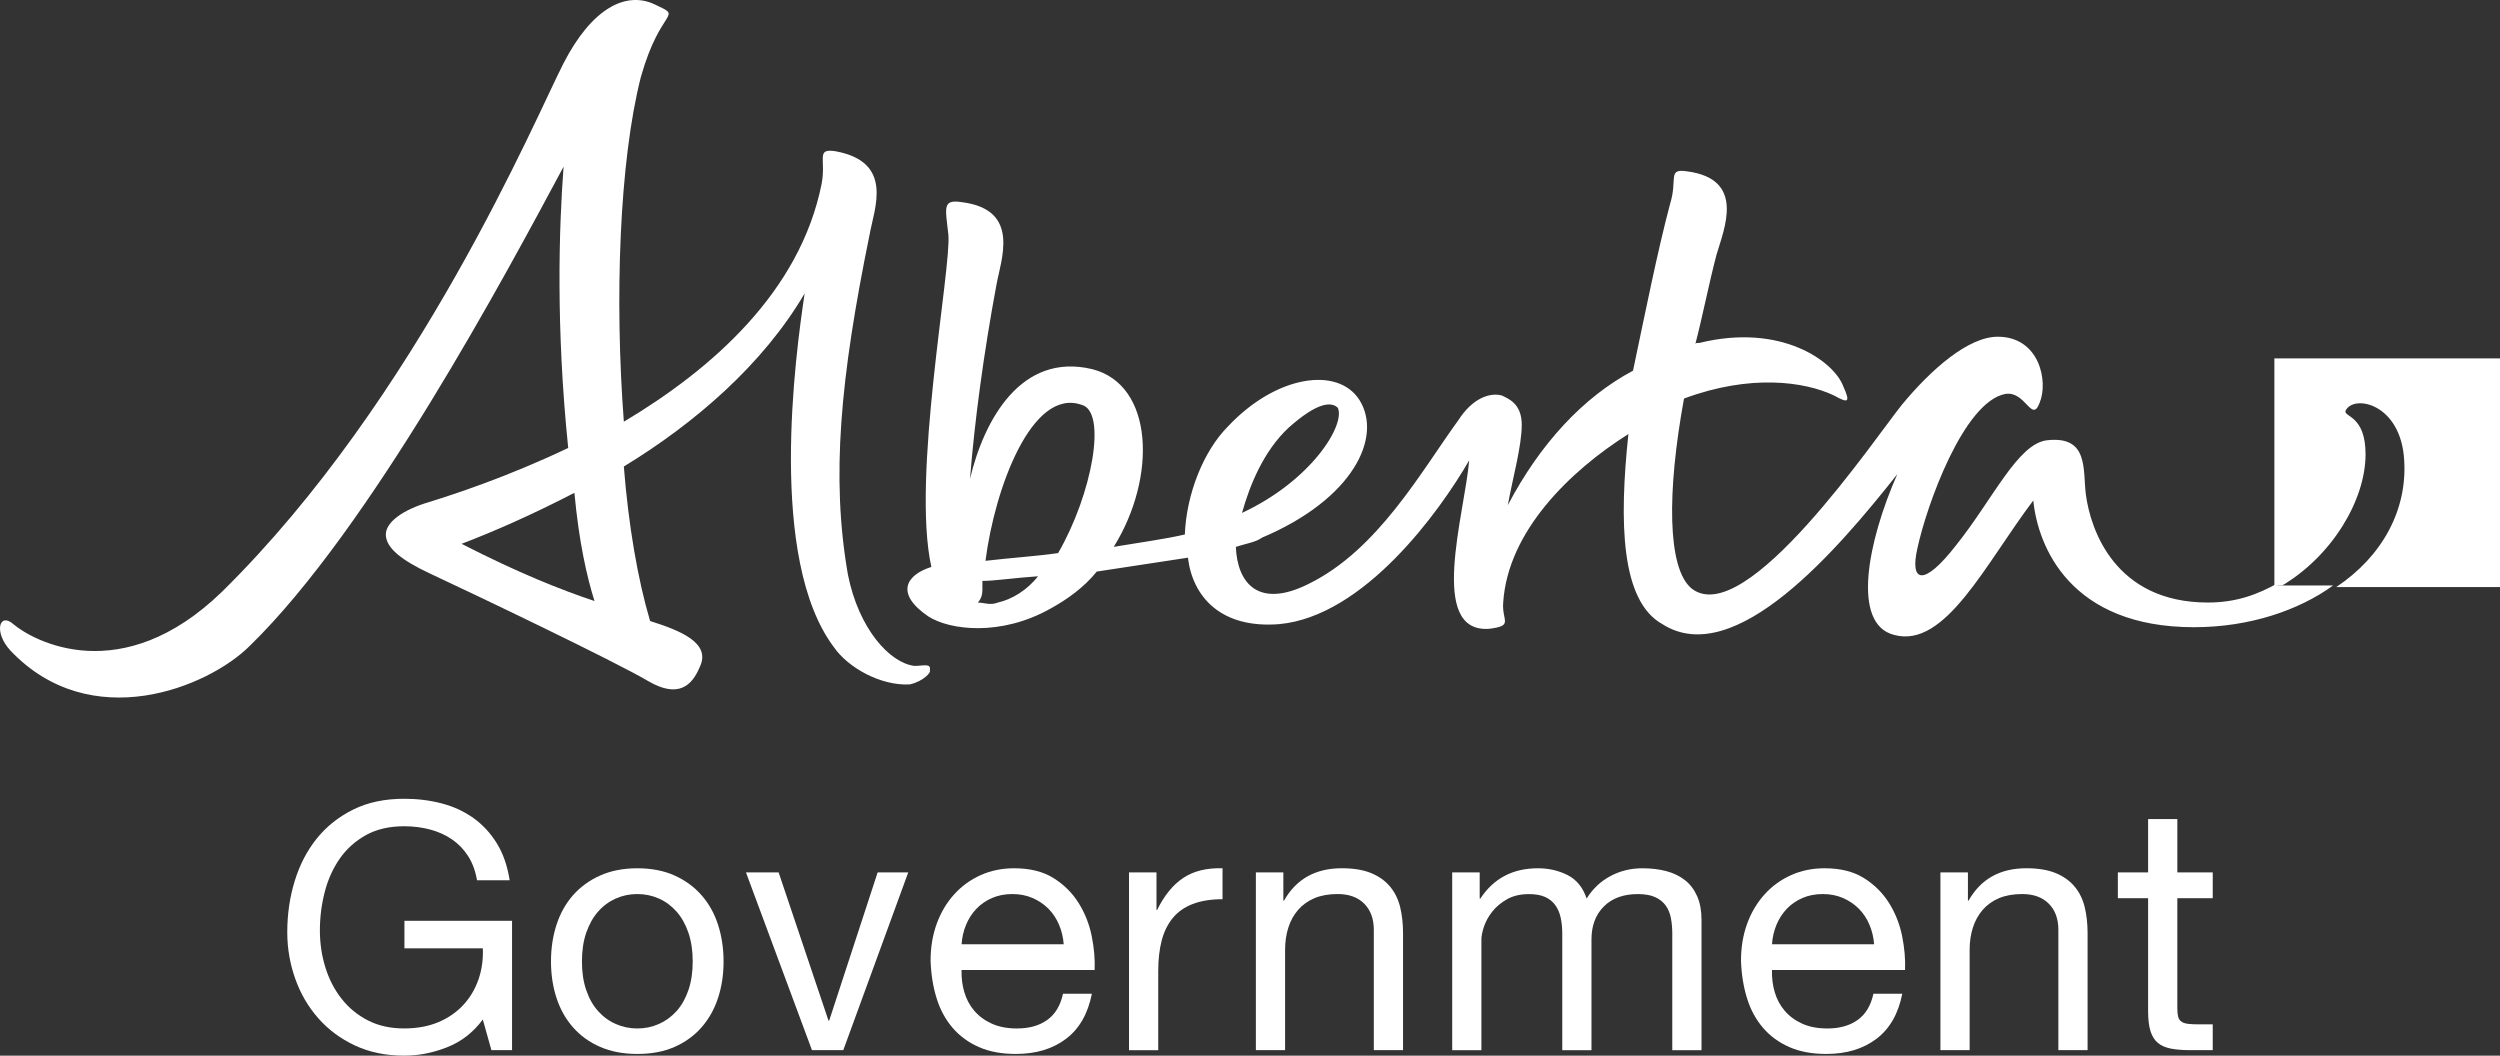 <?xml version="1.0" encoding="utf-8"?>
<!-- Generator: Adobe Illustrator 15.1.0, SVG Export Plug-In . SVG Version: 6.00 Build 0)  -->
<!DOCTYPE svg PUBLIC "-//W3C//DTD SVG 1.1//EN" "http://www.w3.org/Graphics/SVG/1.1/DTD/svg11.dtd">
<svg version="1.1"
	 id="Layer_1" xmlns:dc="http://purl.org/dc/elements/1.1/" xmlns:cc="http://creativecommons.org/ns#" xmlns:rdf="http://www.w3.org/1999/02/22-rdf-syntax-ns#" xmlns:svg="http://www.w3.org/2000/svg" xmlns:sodipodi="http://sodipodi.sourceforge.net/DTD/sodipodi-0.dtd" xmlns:inkscape="http://www.inkscape.org/namespaces/inkscape" inkscape:version="0.91 r13725" sodipodi:docname="AlbertaLogo.svg"
	 xmlns="http://www.w3.org/2000/svg" xmlns:xlink="http://www.w3.org/1999/xlink" x="0px" y="0px" width="319.92px"
	 height="135.09px" viewBox="7.904 -0.001 319.92 135.09" enable-background="new 7.904 -0.001 319.92 135.09" xml:space="preserve"
	>
<rect x="7.904" y="-0.001" width="319.92" height="135.09" fill="#333333" stroke="none"/>
<sodipodi:namedview  pagecolor="#ffffff" inkscape:cy="44.632" guidetolerance="10" inkscape:cx="358.57901" gridtolerance="10" objecttolerance="10" inkscape:zoom="0.40576831" borderopacity="1" showgrid="false" bordercolor="#666666" id="namedview41" inkscape:current-layer="Layer_1" inkscape:window-y="-4" inkscape:window-x="-4" inkscape:window-height="987" inkscape:window-width="1680" inkscape:pageshadow="2" inkscape:pageopacity="0" inkscape:window-maximized="1">
	</sodipodi:namedview>
<g>
	<path id="path3" fill="#FFFFFF" d="M298.952,45.859V74.93h0.989c6.328-3.757,10.679-10.876,10.679-16.811
		c0-4.943-2.769-4.747-2.571-5.536c0.988-2.177,7.119-0.99,7.515,6.327c0.396,6.326-2.771,12.263-8.702,16.218h20.963V45.858
		L298.952,45.859L298.952,45.859z"/>
	<g id="g5">
		<path id="path7" fill="#FFFFFF" d="M124.916,85.215c-3.164-0.396-7.12-4.747-8.504-11.669c-2.175-12.459-0.989-25.117,2.769-43.51
			c0.593-3.361,3.165-9.295-4.351-10.682c-2.571-0.396-1.187,0.989-1.78,4.153c-2.769,13.845-14.041,23.732-25.314,30.457
			c-1.187-15.624-0.593-33.226,2.176-44.104c2.571-9.098,5.537-7.516,1.78-9.295c-3.758-1.777-8.109,0.596-11.668,7.518
			c-3.559,6.923-18.59,42.915-43.707,67.637c-12.855,12.46-24.128,6.329-26.699,4.154c-1.78-1.583-2.571,0.986-0.396,3.359
			c10.284,10.877,25.314,4.746,30.654-0.593c15.426-15.03,32.83-47.662,40.147-61.31c-0.593,7.91-0.989,20.566,0.593,35.994
			c-7.911,3.758-14.635,5.934-17.799,6.922c-3.362,0.986-5.538,2.568-5.538,4.151c0,1.78,2.175,3.361,5.538,4.944
			c5.933,2.77,23.732,11.271,28.083,13.843c3.758,2.177,5.538,0.596,6.526-1.777c1.583-3.164-2.571-4.746-6.329-5.935
			c-1.583-5.34-2.769-12.262-3.362-19.775c9.098-5.538,17.799-13.055,23.139-22.149c-1.187,7.909-4.747,34.017,3.758,45.289
			c1.78,2.57,5.933,4.943,9.69,4.745c1.78-0.396,2.769-1.581,2.571-1.778C127.091,84.819,126.103,85.215,124.916,85.215z
			 M66.971,69.59c4.153-1.581,9.097-3.758,14.438-6.525c0.593,6.328,1.582,10.682,2.571,13.846
			C79.826,75.524,74.287,73.349,66.971,69.59z"/>
		<path id="path9" fill="#FFFFFF" d="M299.546,74.536c-2.769,1.582-5.538,2.568-9.098,2.568c-11.866,0-15.03-9.295-15.624-13.844
			c-0.396-3.164,0.396-7.516-4.945-6.922c-3.757,0.396-6.921,7.515-11.668,13.447c-4.153,5.341-5.933,4.747-4.944,0.396
			c1.187-5.538,5.933-18.789,11.273-19.775c2.571-0.396,3.362,3.757,4.351,1.187c1.186-2.769,0-8.504-5.34-8.504
			c-3.757,0-8.504,4.153-12.262,8.703c-3.362,4.149-19.975,28.873-26.896,23.532c-3.165-2.569-3.165-12.459-0.989-24.325
			c8.504-3.163,15.426-2.175,19.183-0.396c1.78,0.988,2.176,0.988,1.187-1.187c-1.187-3.165-7.911-8.108-18.393-5.537
			c-0.396,0-0.593,0-0.593,0.396c0.989-3.758,1.78-7.908,2.769-11.668c0.989-3.361,3.758-9.689-3.757-10.68
			c-2.571-0.396-1.187,0.987-2.176,4.151c-1.582,5.935-3.164,13.845-4.747,21.357c-6.328,3.362-11.866,9.295-16.019,17.206
			c0.593-3.36,1.78-7.516,1.78-10.284c0-2.77-1.78-3.36-2.571-3.758c-1.582-0.396-3.757,0.396-5.537,3.164
			c-4.747,6.526-10.284,16.613-19.184,20.964c-6.329,3.164-9.098,0-9.295-4.746c1.187-0.396,2.571-0.594,3.362-1.187
			c11.668-4.945,15.426-12.855,12.459-17.604c-2.769-4.351-10.679-3.165-16.81,3.361c-3.164,3.164-5.339,8.702-5.538,13.845
			c-2.571,0.595-5.537,0.988-9.098,1.582c5.538-8.896,5.143-20.766-2.768-22.743c-9.098-2.176-13.844,6.525-15.624,14.041
			c0.593-7.516,1.78-16.217,3.362-24.721c0.593-3.362,3.164-9.689-4.351-10.68c-2.571-0.396-2.176,0.594-1.78,4.151
			c0.396,4.353-4.747,31.051-2.176,42.521c-3.164,0.989-4.746,3.361-0.396,6.329c2.769,1.779,9.295,2.569,15.624-0.989
			c2.176-1.187,4.351-2.77,5.934-4.746c3.758-0.594,7.91-1.187,11.668-1.778c0.593,4.943,4.153,9.099,11.668,8.505
			c10.877-0.988,20.568-14.438,24.326-20.965c-0.593,6.923-5.34,22.148,2.571,21.559c3.164-0.396,1.582-0.988,1.78-3.362
			c0.594-9.097,8.504-16.811,16.02-21.557c-1.187,11.271-0.989,21.356,4.351,24.325c9.295,5.934,22.545-9.689,30.061-19.187
			c-3.758,8.504-5.933,19.187-0.396,20.568c6.527,1.779,11.668-9.101,17.799-17.205c0.593,5.933,4.747,16.217,20.568,16.217
			c7.119,0,13.449-2.176,17.798-5.341h-7.119v-0.396h0.2V74.536L299.546,74.536z M172.776,54.758
			c3.758-3.362,5.538-3.362,6.329-2.57c0.989,2.175-3.362,9.295-12.262,13.447C167.832,62.076,169.612,57.724,172.776,54.758z
			 M135.597,77.106c-0.989,0.396-1.78,0-2.571,0c0.396-0.395,0.593-0.986,0.593-1.582c0-0.396,0-0.986,0-1.187
			c1.582,0,4.153-0.396,7.12-0.594C139.353,75.524,137.375,76.711,135.597,77.106z M143.309,70.778
			c-2.769,0.396-5.933,0.595-9.295,0.988c1.186-9.295,5.933-22.147,12.262-19.974C149.638,52.583,147.66,63.262,143.309,70.778z"/>
	</g>
</g>
<g id="g11" transform="translate(-128,0)">
	<path id="path21" inkscape:connector-curvature="0" fill="#FFFFFF" d="M193.126,134.011c-1.817,0.721-3.651,1.078-5.5,1.078
		c-2.348,0-4.442-0.435-6.293-1.298c-1.848-0.865-3.416-2.031-4.707-3.498s-2.271-3.153-2.947-5.062
		c-0.676-1.905-1.014-3.888-1.014-5.938c0-2.288,0.314-4.466,0.947-6.534c0.631-2.066,1.567-3.879,2.813-5.434
		c1.246-1.556,2.803-2.794,4.664-3.72c1.863-0.926,4.041-1.388,6.533-1.388c1.701,0,3.311,0.198,4.818,0.596
		c1.512,0.396,2.857,1.021,4.049,1.868c1.188,0.854,2.186,1.933,2.992,3.234c0.807,1.306,1.354,2.882,1.646,4.729h-4.18
		c-0.205-1.201-0.588-2.235-1.146-3.104c-0.56-0.865-1.247-1.576-2.067-2.134c-0.82-0.56-1.752-0.979-2.793-1.254
		c-1.041-0.279-2.15-0.418-3.322-0.418c-1.906,0-3.543,0.381-4.906,1.144c-1.361,0.765-2.479,1.77-3.344,3.016
		s-1.504,2.67-1.914,4.27c-0.41,1.599-0.615,3.232-0.615,4.906c0,1.643,0.234,3.219,0.703,4.729
		c0.469,1.513,1.158,2.848,2.068,4.004c0.908,1.159,2.029,2.083,3.365,2.772c1.336,0.688,2.883,1.032,4.643,1.032
		c1.643,0,3.094-0.266,4.355-0.791c1.261-0.527,2.323-1.255,3.188-2.181c0.865-0.924,1.52-2.009,1.959-3.256
		c0.439-1.246,0.629-2.589,0.57-4.024h-10.031v-3.521h13.771v16.546h-2.643l-1.1-3.916
		C196.47,132.114,194.944,133.292,193.126,134.011L193.126,134.011z"/>
	<path id="path23" inkscape:connector-curvature="0" fill="#FFFFFF" d="M207.118,118.347c0.469-1.45,1.172-2.713,2.111-3.782
		c0.938-1.069,2.098-1.914,3.477-2.528c1.379-0.616,2.963-0.926,4.752-0.926c1.818,0,3.41,0.31,4.773,0.926
		c1.361,0.614,2.516,1.459,3.453,2.528s1.643,2.332,2.109,3.782c0.468,1.452,0.705,3.016,0.705,4.688
		c0,1.672-0.234,3.227-0.705,4.663c-0.469,1.438-1.172,2.689-2.109,3.763c-0.938,1.071-2.092,1.907-3.453,2.508
		c-1.363,0.603-2.955,0.902-4.773,0.902c-1.789,0-3.373-0.303-4.752-0.902c-1.379-0.599-2.537-1.437-3.477-2.508
		c-0.939-1.07-1.646-2.324-2.111-3.763c-0.471-1.438-0.705-2.991-0.705-4.663C206.413,121.362,206.647,119.799,207.118,118.347z
		 M210.923,126.707c0.367,1.07,0.873,1.965,1.521,2.684c0.645,0.722,1.398,1.271,2.266,1.65c0.867,0.38,1.783,0.57,2.75,0.57
		c0.97,0,1.886-0.189,2.75-0.57c0.865-0.381,1.621-0.932,2.268-1.65c0.646-0.718,1.15-1.61,1.52-2.684
		c0.367-1.07,0.551-2.295,0.551-3.674c0-1.38-0.184-2.604-0.551-3.676c-0.367-1.069-0.873-1.974-1.52-2.706
		c-0.646-0.731-1.398-1.29-2.268-1.672c-0.864-0.383-1.78-0.57-2.75-0.57c-0.967,0-1.885,0.188-2.75,0.57
		c-0.864,0.382-1.621,0.938-2.266,1.672c-0.646,0.732-1.152,1.637-1.521,2.706c-0.367,1.069-0.549,2.296-0.549,3.676
		C210.374,124.412,210.556,125.637,210.923,126.707L210.923,126.707z"/>
	<path id="path25" inkscape:connector-curvature="0" fill="#FFFFFF" d="M239.81,134.385l-8.447-22.748h4.18l6.381,18.966h0.088
		l6.203-18.966h3.916l-8.313,22.748H239.81L239.81,134.385z"/>
	<path id="path27" inkscape:connector-curvature="0" fill="#FFFFFF" d="M272.325,132.933c-1.701,1.291-3.844,1.938-6.424,1.938
		c-1.82,0-3.396-0.294-4.73-0.882c-1.336-0.586-2.457-1.406-3.365-2.464s-1.592-2.315-2.047-3.782
		c-0.455-1.468-0.711-3.065-0.77-4.798c0-1.729,0.264-3.313,0.791-4.752s1.27-2.686,2.223-3.738c0.953-1.058,2.082-1.877,3.39-2.466
		c1.306-0.586,2.733-0.88,4.288-0.88c2.023,0,3.703,0.418,5.039,1.254c1.334,0.838,2.404,1.898,3.211,3.188
		c0.809,1.291,1.363,2.699,1.674,4.226c0.309,1.524,0.434,2.979,0.375,4.354h-17.027c-0.029,0.997,0.088,1.943,0.354,2.838
		c0.266,0.896,0.688,1.688,1.273,2.376c0.588,0.689,1.336,1.239,2.244,1.65c0.91,0.411,1.979,0.614,3.213,0.614
		c1.584,0,2.881-0.365,3.896-1.102c1.012-0.73,1.68-1.848,2.002-3.344h3.693C275.126,129.721,274.026,131.645,272.325,132.933
		L272.325,132.933z M271.423,118.325c-0.338-0.792-0.793-1.478-1.361-2.048c-0.572-0.57-1.246-1.025-2.023-1.362
		s-1.637-0.506-2.574-0.506c-0.969,0-1.842,0.169-2.615,0.506c-0.777,0.337-1.445,0.799-2.006,1.386
		c-0.557,0.587-0.994,1.271-1.316,2.046c-0.322,0.777-0.515,1.606-0.572,2.486h13.068
		C271.958,119.953,271.759,119.117,271.423,118.325L271.423,118.325z"/>
	<path id="path29" inkscape:connector-curvature="0" fill="#FFFFFF" d="M283.897,111.637v4.796h0.088
		c0.908-1.848,2.021-3.212,3.344-4.092s2.992-1.29,5.018-1.23v3.96c-1.494,0-2.771,0.206-3.826,0.616
		c-1.059,0.409-1.906,1.012-2.555,1.804c-0.645,0.793-1.113,1.755-1.408,2.884c-0.293,1.129-0.438,2.427-0.438,3.895v10.119h-3.74
		v-22.75L283.897,111.637L283.897,111.637z"/>
	<path id="path31" inkscape:connector-curvature="0" fill="#FFFFFF" d="M300.132,111.637v3.608h0.088
		c1.559-2.757,4.021-4.138,7.396-4.138c1.494,0,2.742,0.206,3.738,0.614c0.994,0.411,1.805,0.983,2.42,1.718
		c0.613,0.732,1.049,1.604,1.299,2.616c0.248,1.014,0.375,2.136,0.375,3.366v14.96h-3.74v-15.398c0-1.406-0.412-2.521-1.23-3.346
		c-0.82-0.818-1.951-1.229-3.391-1.229c-1.145,0-2.133,0.176-2.969,0.526c-0.836,0.354-1.533,0.853-2.092,1.494
		c-0.559,0.646-0.979,1.401-1.254,2.27c-0.277,0.865-0.418,1.812-0.418,2.838v12.848h-3.738v-22.748H300.132L300.132,111.637
		L300.132,111.637z"/>
	<path id="path33" inkscape:connector-curvature="0" fill="#FFFFFF" d="M325.257,111.637v3.346h0.088
		c1.701-2.581,4.15-3.872,7.352-3.872c1.405,0,2.684,0.294,3.826,0.88c1.145,0.589,1.949,1.586,2.42,2.992
		c0.764-1.23,1.768-2.187,3.016-2.858c1.246-0.675,2.617-1.014,4.113-1.014c1.145,0,2.178,0.126,3.102,0.374
		c0.924,0.25,1.717,0.64,2.377,1.166s1.172,1.21,1.539,2.046c0.367,0.837,0.553,1.843,0.553,3.016v16.676h-3.74V119.47
		c0-0.704-0.061-1.362-0.176-1.979c-0.117-0.614-0.34-1.149-0.66-1.604c-0.322-0.454-0.771-0.813-1.342-1.078
		c-0.572-0.264-1.313-0.396-2.225-0.396c-1.848,0-3.299,0.526-4.354,1.584c-1.059,1.056-1.584,2.464-1.584,4.224v14.168h-3.738
		v-14.918c0-0.73-0.066-1.406-0.199-2.022c-0.131-0.614-0.358-1.149-0.682-1.604c-0.322-0.454-0.756-0.807-1.299-1.056
		s-1.238-0.374-2.092-0.374c-1.086,0-2.018,0.22-2.795,0.658c-0.773,0.438-1.406,0.97-1.891,1.584
		c-0.484,0.616-0.836,1.256-1.06,1.914c-0.22,0.66-0.33,1.21-0.33,1.648v14.168h-3.737v-22.748h3.52L325.257,111.637
		L325.257,111.637L325.257,111.637z"/>
	<path id="path35" inkscape:connector-curvature="0" fill="#FFFFFF" d="M376.032,132.933c-1.701,1.291-3.844,1.938-6.424,1.938
		c-1.82,0-3.396-0.294-4.73-0.882c-1.336-0.586-2.457-1.406-3.365-2.464s-1.592-2.315-2.047-3.782
		c-0.455-1.468-0.711-3.065-0.77-4.798c0-1.729,0.264-3.313,0.791-4.752s1.27-2.686,2.223-3.738c0.953-1.058,2.082-1.877,3.39-2.466
		c1.306-0.586,2.733-0.88,4.288-0.88c2.023,0,3.703,0.418,5.039,1.254c1.334,0.838,2.404,1.898,3.211,3.188
		c0.809,1.291,1.363,2.699,1.674,4.226c0.309,1.524,0.434,2.979,0.375,4.354h-17.027c-0.029,0.997,0.088,1.943,0.354,2.838
		c0.264,0.896,0.688,1.688,1.273,2.376c0.588,0.689,1.336,1.239,2.244,1.65s1.979,0.614,3.213,0.614
		c1.584,0,2.881-0.365,3.896-1.102c1.012-0.73,1.68-1.848,2.002-3.344h3.693C378.833,129.721,377.733,131.645,376.032,132.933
		L376.032,132.933z M375.13,118.325c-0.338-0.792-0.793-1.478-1.362-2.048c-0.571-0.57-1.247-1.025-2.022-1.362
		c-0.777-0.337-1.637-0.506-2.574-0.506c-0.969,0-1.842,0.169-2.615,0.506c-0.777,0.337-1.445,0.799-2.006,1.386
		c-0.557,0.587-0.994,1.271-1.316,2.046c-0.322,0.777-0.516,1.606-0.572,2.486h13.068
		C375.665,119.953,375.466,119.117,375.13,118.325z"/>
	<path id="path37" inkscape:connector-curvature="0" fill="#FFFFFF" d="M387.735,111.637v3.608h0.088
		c1.555-2.757,4.018-4.138,7.393-4.138c1.494,0,2.742,0.206,3.738,0.614c0.998,0.411,1.805,0.983,2.42,1.718
		c0.617,0.732,1.049,1.604,1.299,2.616c0.248,1.014,0.375,2.136,0.375,3.366v14.96h-3.739v-15.398c0-1.406-0.409-2.521-1.231-3.346
		c-0.82-0.818-1.951-1.229-3.387-1.229c-1.146,0-2.137,0.176-2.973,0.526c-0.836,0.354-1.532,0.853-2.092,1.494
		c-0.557,0.646-0.975,1.401-1.254,2.27c-0.277,0.865-0.418,1.812-0.418,2.838v12.848h-3.738v-22.748H387.735L387.735,111.637
		L387.735,111.637z"/>
	<path id="path39" inkscape:connector-curvature="0" fill="#FFFFFF" d="M419.063,111.637v3.302h-4.531v14.123
		c0,0.438,0.037,0.792,0.109,1.058c0.07,0.264,0.211,0.469,0.418,0.614c0.205,0.146,0.488,0.24,0.855,0.286
		c0.367,0.044,0.845,0.064,1.432,0.064h1.717v3.3h-2.859c-0.969,0-1.797-0.064-2.486-0.196c-0.688-0.134-1.245-0.374-1.672-0.728
		c-0.426-0.354-0.739-0.852-0.944-1.496c-0.204-0.646-0.31-1.496-0.31-2.552v-14.476h-3.871v-3.302h3.871v-6.818h3.74v6.818
		L419.063,111.637L419.063,111.637z"/>
</g>
</svg>
